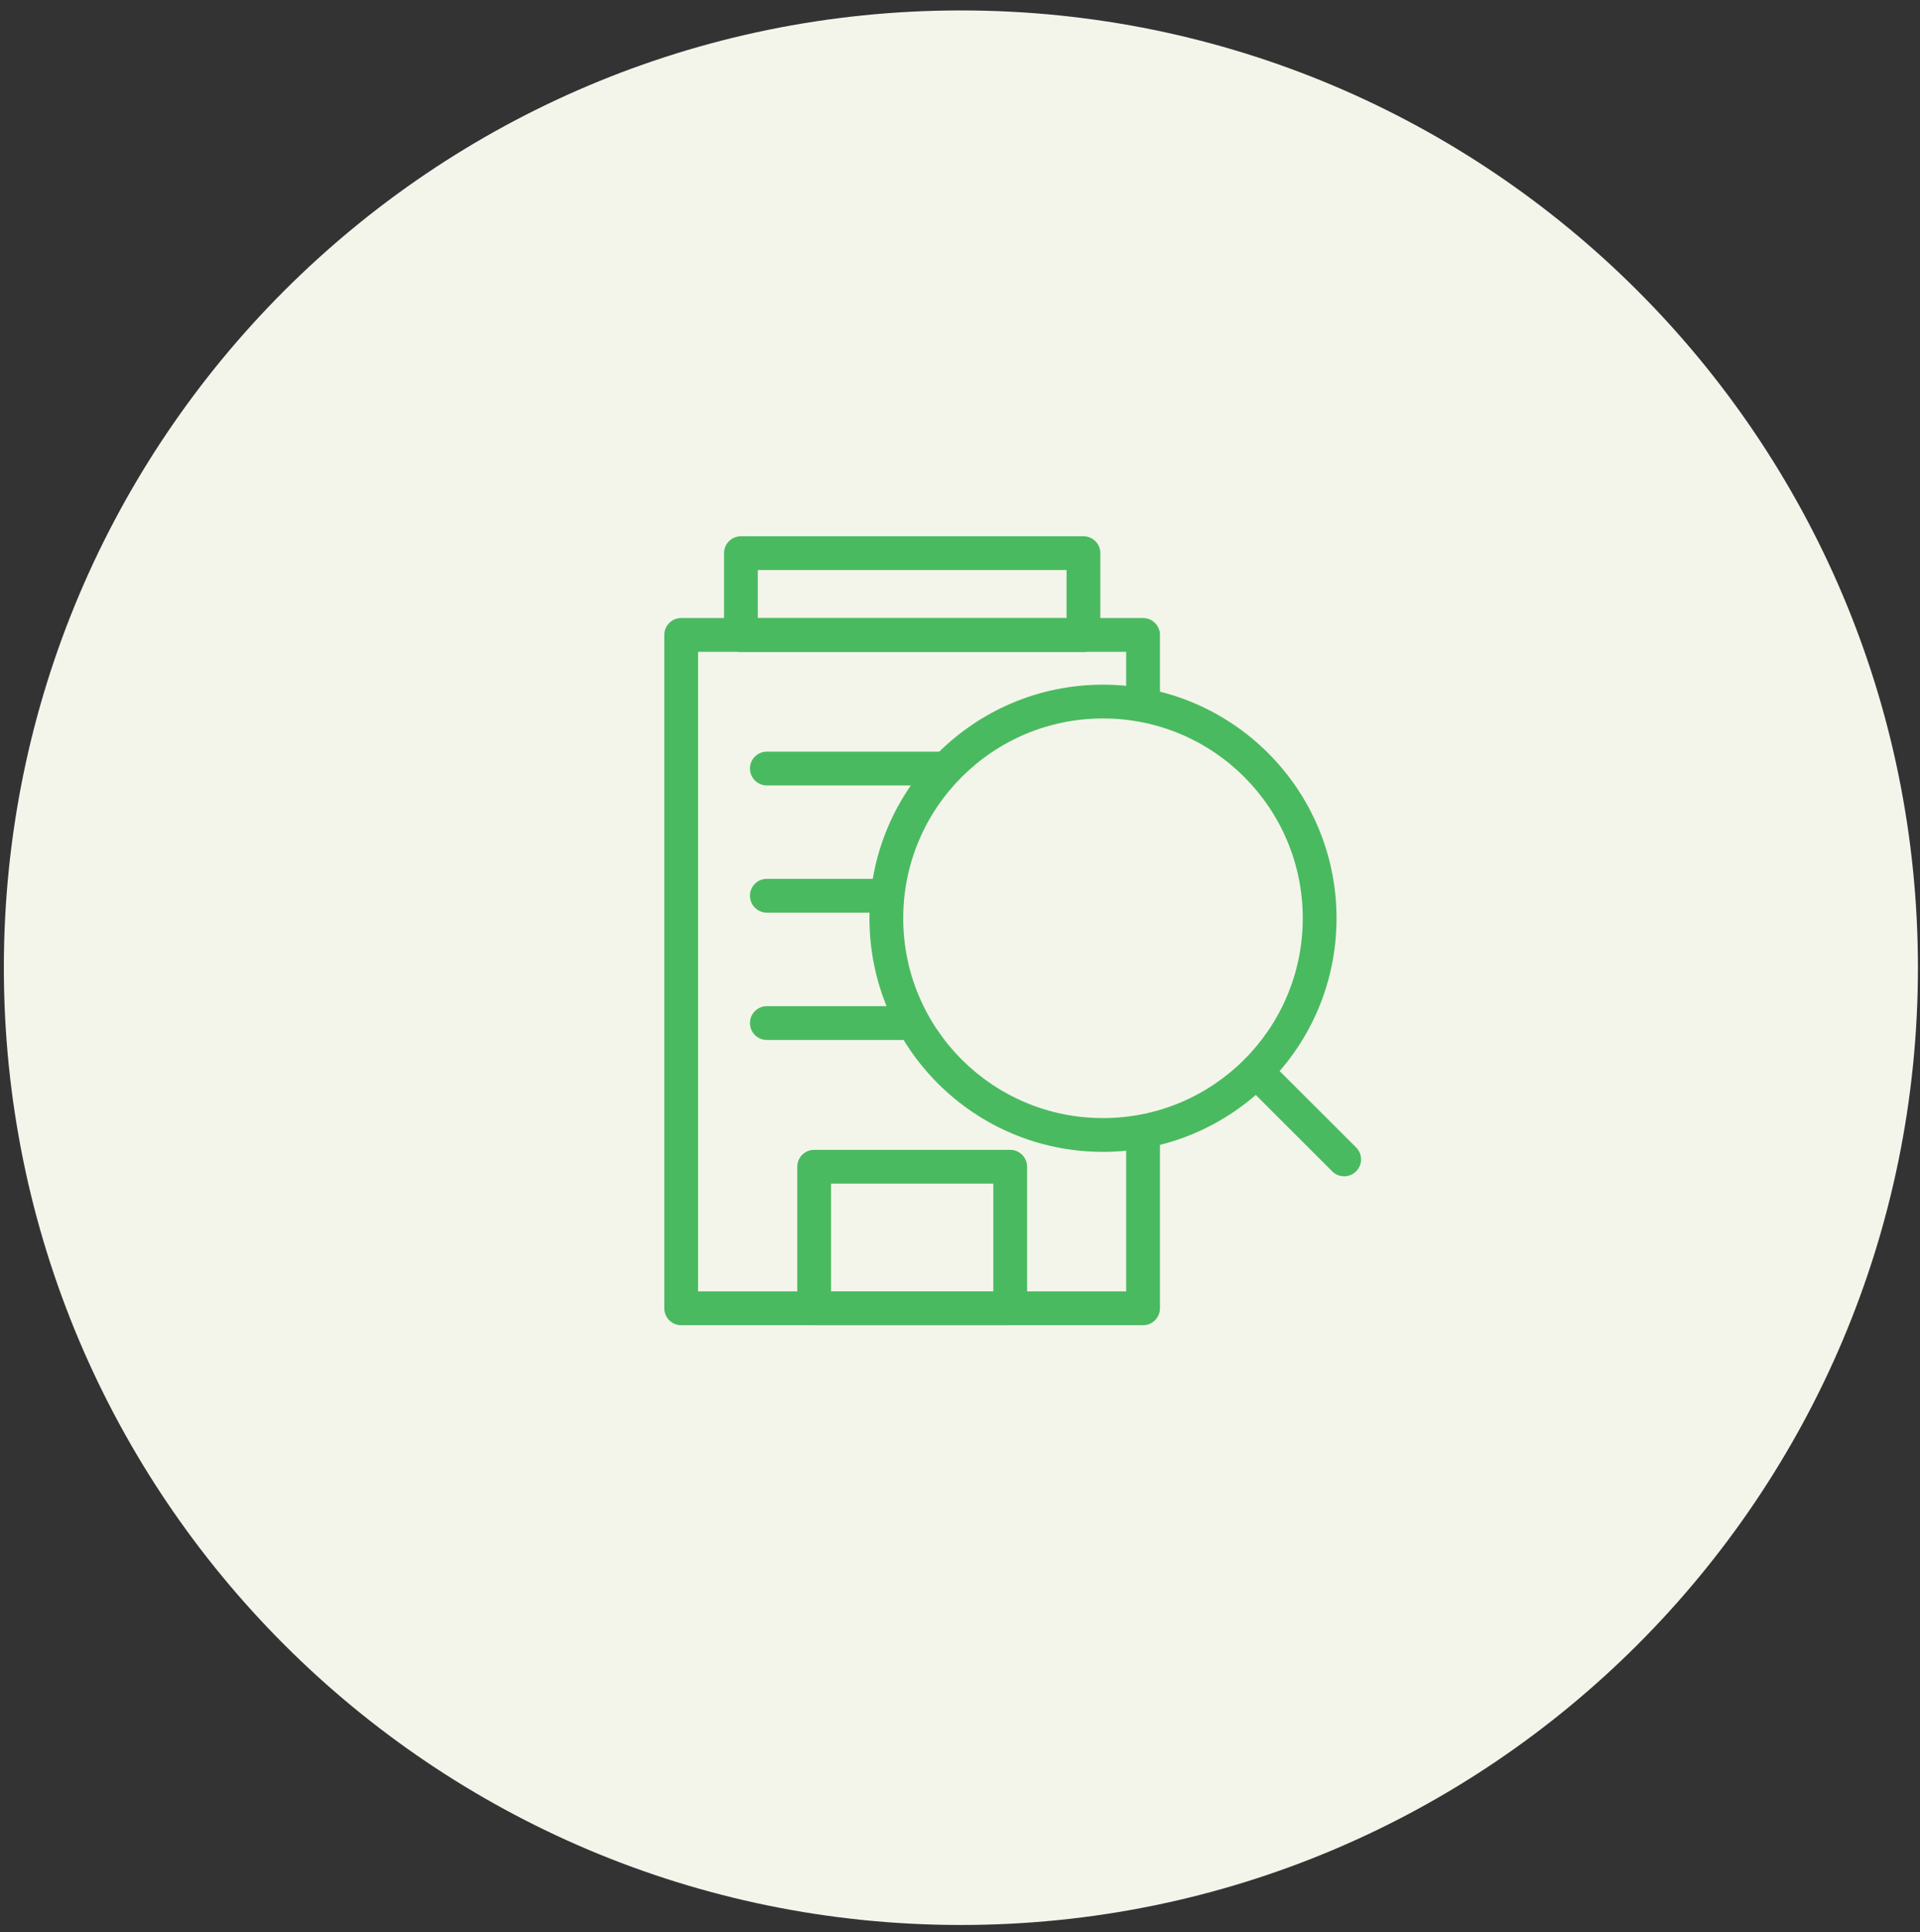 <svg width="162" height="163" fill="none" xmlns="http://www.w3.org/2000/svg"><rect width="100%" height="100%" fill="#333333" stroke="none"/><path d="M81.075 162.38c44.597 0 80.75-36.153 80.75-80.75S125.672.88 81.075.88.325 37.033.325 81.63s36.153 80.75 80.75 80.75Z" fill="#F3F5EB"/><path fill-rule="evenodd" clip-rule="evenodd" d="M56.05 53.56c0-.787.638-1.425 1.425-1.425h38.97c.787 0 1.425.638 1.425 1.425v56.8c0 .787-.638 1.425-1.425 1.425h-38.97a1.425 1.425 0 0 1-1.425-1.425v-56.8Zm2.85 1.425v53.95h36.12v-53.95H58.9Z" fill="#4ABA60"/><path fill-rule="evenodd" clip-rule="evenodd" d="M61.09 46.66c0-.787.638-1.425 1.425-1.425h28.9c.787 0 1.425.638 1.425 1.425v6.91c0 .787-.638 1.425-1.425 1.425h-28.9a1.425 1.425 0 0 1-1.425-1.425v-6.91Zm2.85 1.425v4.06h26.05v-4.06H63.94Zm-.66 16.745c0-.787.638-1.425 1.425-1.425h24.51a1.425 1.425 0 0 1 0 2.85h-24.51a1.425 1.425 0 0 1-1.425-1.425Zm0 10.73c0-.787.638-1.425 1.425-1.425h24.51a1.425 1.425 0 0 1 0 2.85h-24.51a1.425 1.425 0 0 1-1.425-1.425Zm0 10.74c0-.787.638-1.425 1.425-1.425h24.51a1.425 1.425 0 0 1 0 2.85h-24.51A1.425 1.425 0 0 1 63.28 86.3Zm3.99 12.12c0-.787.638-1.425 1.425-1.425h16.54c.787 0 1.425.638 1.425 1.425v11.94c0 .787-.638 1.425-1.425 1.425h-16.54a1.425 1.425 0 0 1-1.425-1.425V98.42Zm2.85 1.425v9.09h13.69v-9.09H70.12Z" fill="#4ABA60"/><path d="M93.065 95.74c10.096 0 18.28-8.184 18.28-18.28 0-10.096-8.184-18.28-18.28-18.28-10.096 0-18.28 8.184-18.28 18.28 0 10.096 8.184 18.28 18.28 18.28Z" fill="#F3F5EB"/><path fill-rule="evenodd" clip-rule="evenodd" d="M93.065 60.605c-9.309 0-16.855 7.546-16.855 16.855 0 9.309 7.546 16.855 16.855 16.855 9.309 0 16.855-7.546 16.855-16.855 0-9.309-7.546-16.855-16.855-16.855ZM73.36 77.46c0-10.883 8.822-19.705 19.705-19.705s19.705 8.822 19.705 19.705-8.822 19.705-19.705 19.705S73.36 88.343 73.36 77.46Z" fill="#4ABA60"/><path fill-rule="evenodd" clip-rule="evenodd" d="M104.987 89.383a1.425 1.425 0 0 1 2.015-.001l7.42 7.41a1.424 1.424 0 1 1-2.014 2.016l-7.42-7.41a1.425 1.425 0 0 1-.001-2.015Z" fill="#4ABA60"/></svg>